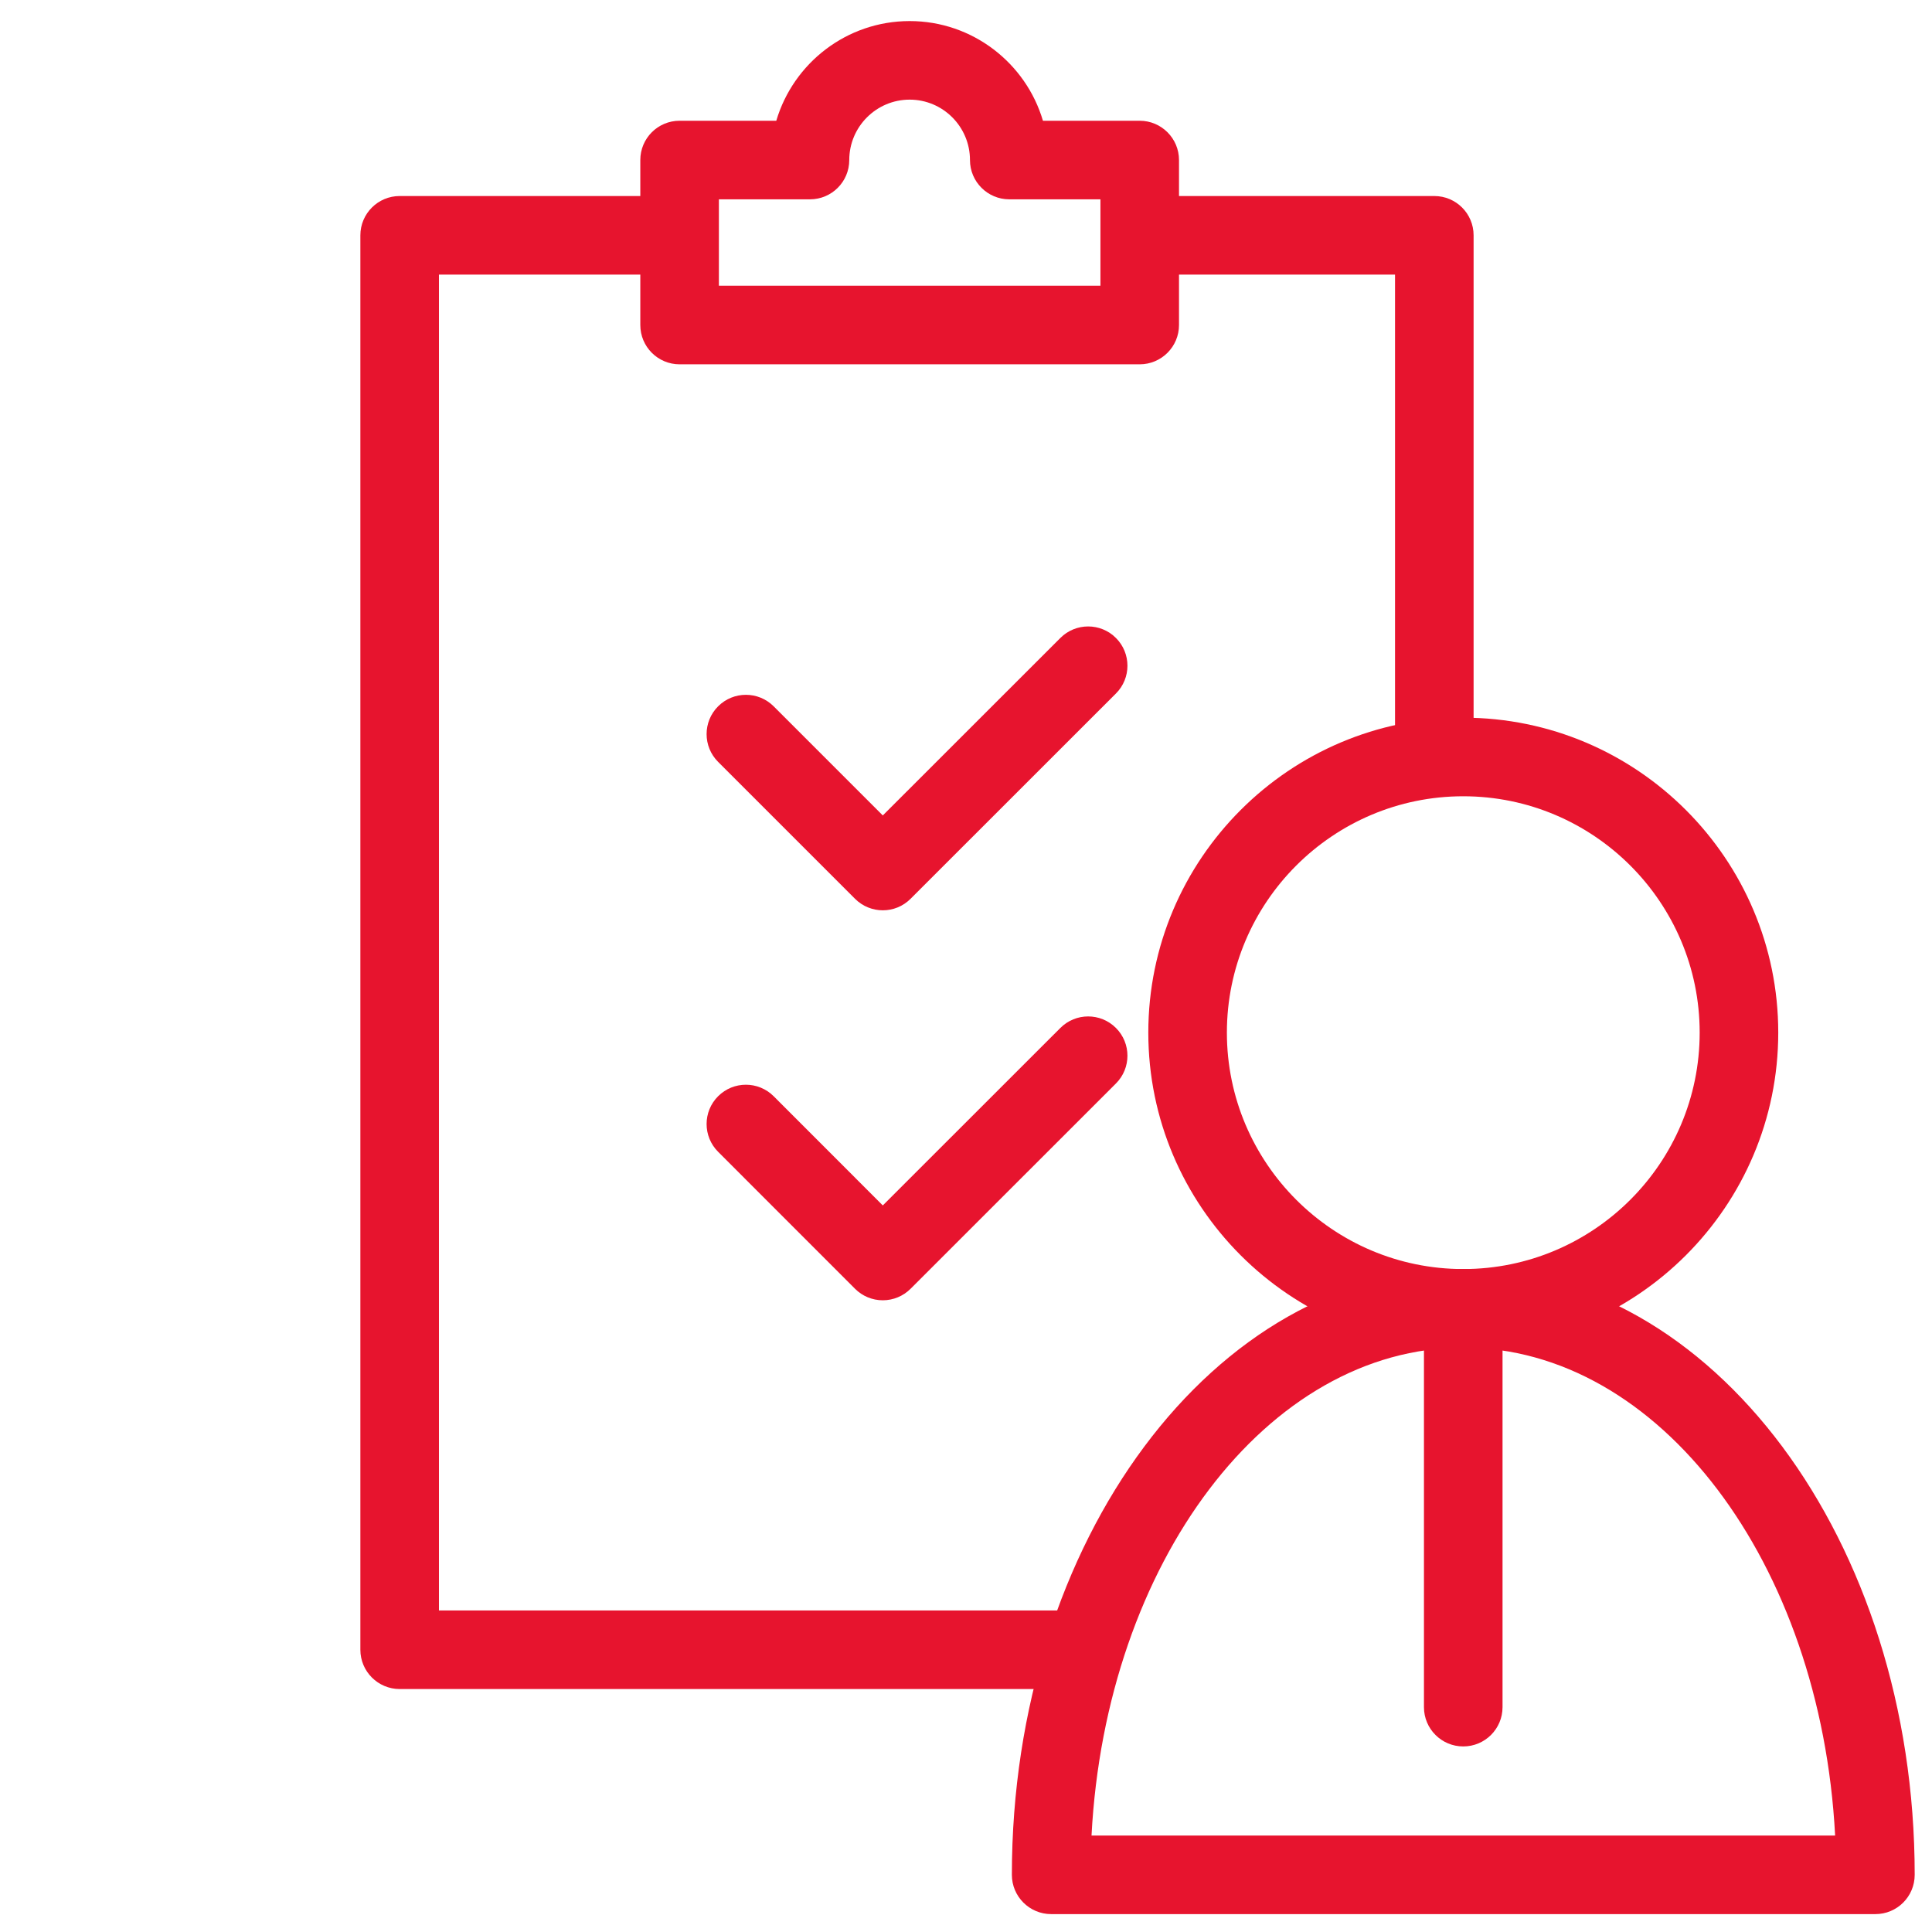 <?xml version="1.0" encoding="utf-8"?>
<!-- Generator: Adobe Illustrator 15.0.0, SVG Export Plug-In  -->
<!DOCTYPE svg PUBLIC "-//W3C//DTD SVG 1.1//EN" "http://www.w3.org/Graphics/SVG/1.1/DTD/svg11.dtd">
<svg version="1.1"
	 xmlns="http://www.w3.org/2000/svg" xmlns:xlink="http://www.w3.org/1999/xlink" xmlns:a="http://ns.adobe.com/AdobeSVGViewerExtensions/3.0/"
	 x="0px" y="0px" width="283px" height="283px" viewBox="-52.787 -3.086 283 283" enable-background="new -52.787 -3.086 283 283"
	 xml:space="preserve">
<defs>
</defs>
<path id="XMLID_26_" fill="#E7142E" d="M76.525,130.256c-1.461,0-2.945-0.563-4.068-1.687l-20.055-20.054
	c-2.248-2.248-2.248-5.89,0-8.138s5.891-2.248,8.139,0l15.984,15.984l26.012-25.999c2.248-2.248,5.889-2.248,8.137,0
	c2.25,2.248,2.25,5.89,0,8.138l-30.08,30.068C79.471,129.693,78.01,130.256,76.525,130.256z"/>
<path id="XMLID_25_" fill="#E7142E" d="M76.525,187.38L76.525,187.38c-1.529,0-2.99-0.606-4.068-1.687l-20.055-20.064
	c-2.248-2.248-2.248-5.89,0-8.138s5.891-2.248,8.139,0l15.984,15.995l26.012-25.999c2.248-2.248,5.889-2.248,8.137,0
	c2.25,2.248,2.25,5.89,0,8.138l-30.08,30.068C79.516,186.773,78.055,187.38,76.525,187.38z"/>
<path id="XMLID_20_" fill="#E7142E" d="M104.223,244.325H5.754c-3.168,0-5.754-2.574-5.754-5.756V31.383
	c0-3.181,2.586-5.754,5.754-5.754H46.67l0.18,11.51H11.51v195.676h95.949L104.223,244.325z M151.557,108.482V37.139h-36.543
	l0.359-11.51h41.939c3.18,0,5.754,2.573,5.754,5.754v76.021L151.557,108.482z"/>
<path id="XMLID_17_" fill="#E7142E" d="M114.16,50.279h-67.4c-3.18,0-5.754-2.574-5.754-5.756V20.356
	c0-3.181,2.574-5.755,5.754-5.755h14.164C63.418,6.171,71.23,0,80.459,0C89.678,0,97.5,6.171,99.984,14.602h14.176
	c3.17,0,5.754,2.574,5.754,5.755v24.167C119.914,47.705,117.33,50.279,114.16,50.279z M52.516,38.769h55.889V26.111H95.051
	c-3.17,0-5.756-2.574-5.756-5.755c0-4.878-3.957-8.847-8.836-8.847c-4.877,0-8.846,3.969-8.846,8.847
	c0,3.181-2.574,5.755-5.756,5.755H52.516V38.769z"/>
<path id="XMLID_14_" fill="#E7142E" d="M161.549,194.315c-25.438,0-46.131-20.694-46.131-46.143
	c0-25.438,20.693-46.132,46.131-46.132c25.449,0,46.143,20.694,46.143,46.132C207.691,173.621,186.998,194.315,161.549,194.315z
	 M161.549,113.552c-19.086,0-34.621,15.534-34.621,34.621c0,19.098,15.535,34.632,34.621,34.632
	c19.098,0,34.633-15.534,34.633-34.632C196.182,129.086,180.646,113.552,161.549,113.552z"/>
<path id="XMLID_11_" fill="#E7142E" d="M221.924,277.293H101.188c-3.17,0-5.756-2.573-5.756-5.755
	c0-48.93,29.664-88.733,66.117-88.733c36.465,0,66.129,39.804,66.129,88.733C227.678,274.72,225.104,277.293,221.924,277.293z
	 M107.1,265.783h108.922c-2.09-39.904-25.73-71.468-54.473-71.468S109.191,225.879,107.1,265.783z"/>
<path id="XMLID_10_" fill="#E7142E" d="M161.549,252.732c-3.18,0-5.754-2.574-5.754-5.755v-58.417c0-3.182,2.574-5.756,5.754-5.756
	c3.182,0,5.756,2.574,5.756,5.756v58.417C167.305,250.158,164.73,252.732,161.549,252.732z"/>
</svg>
